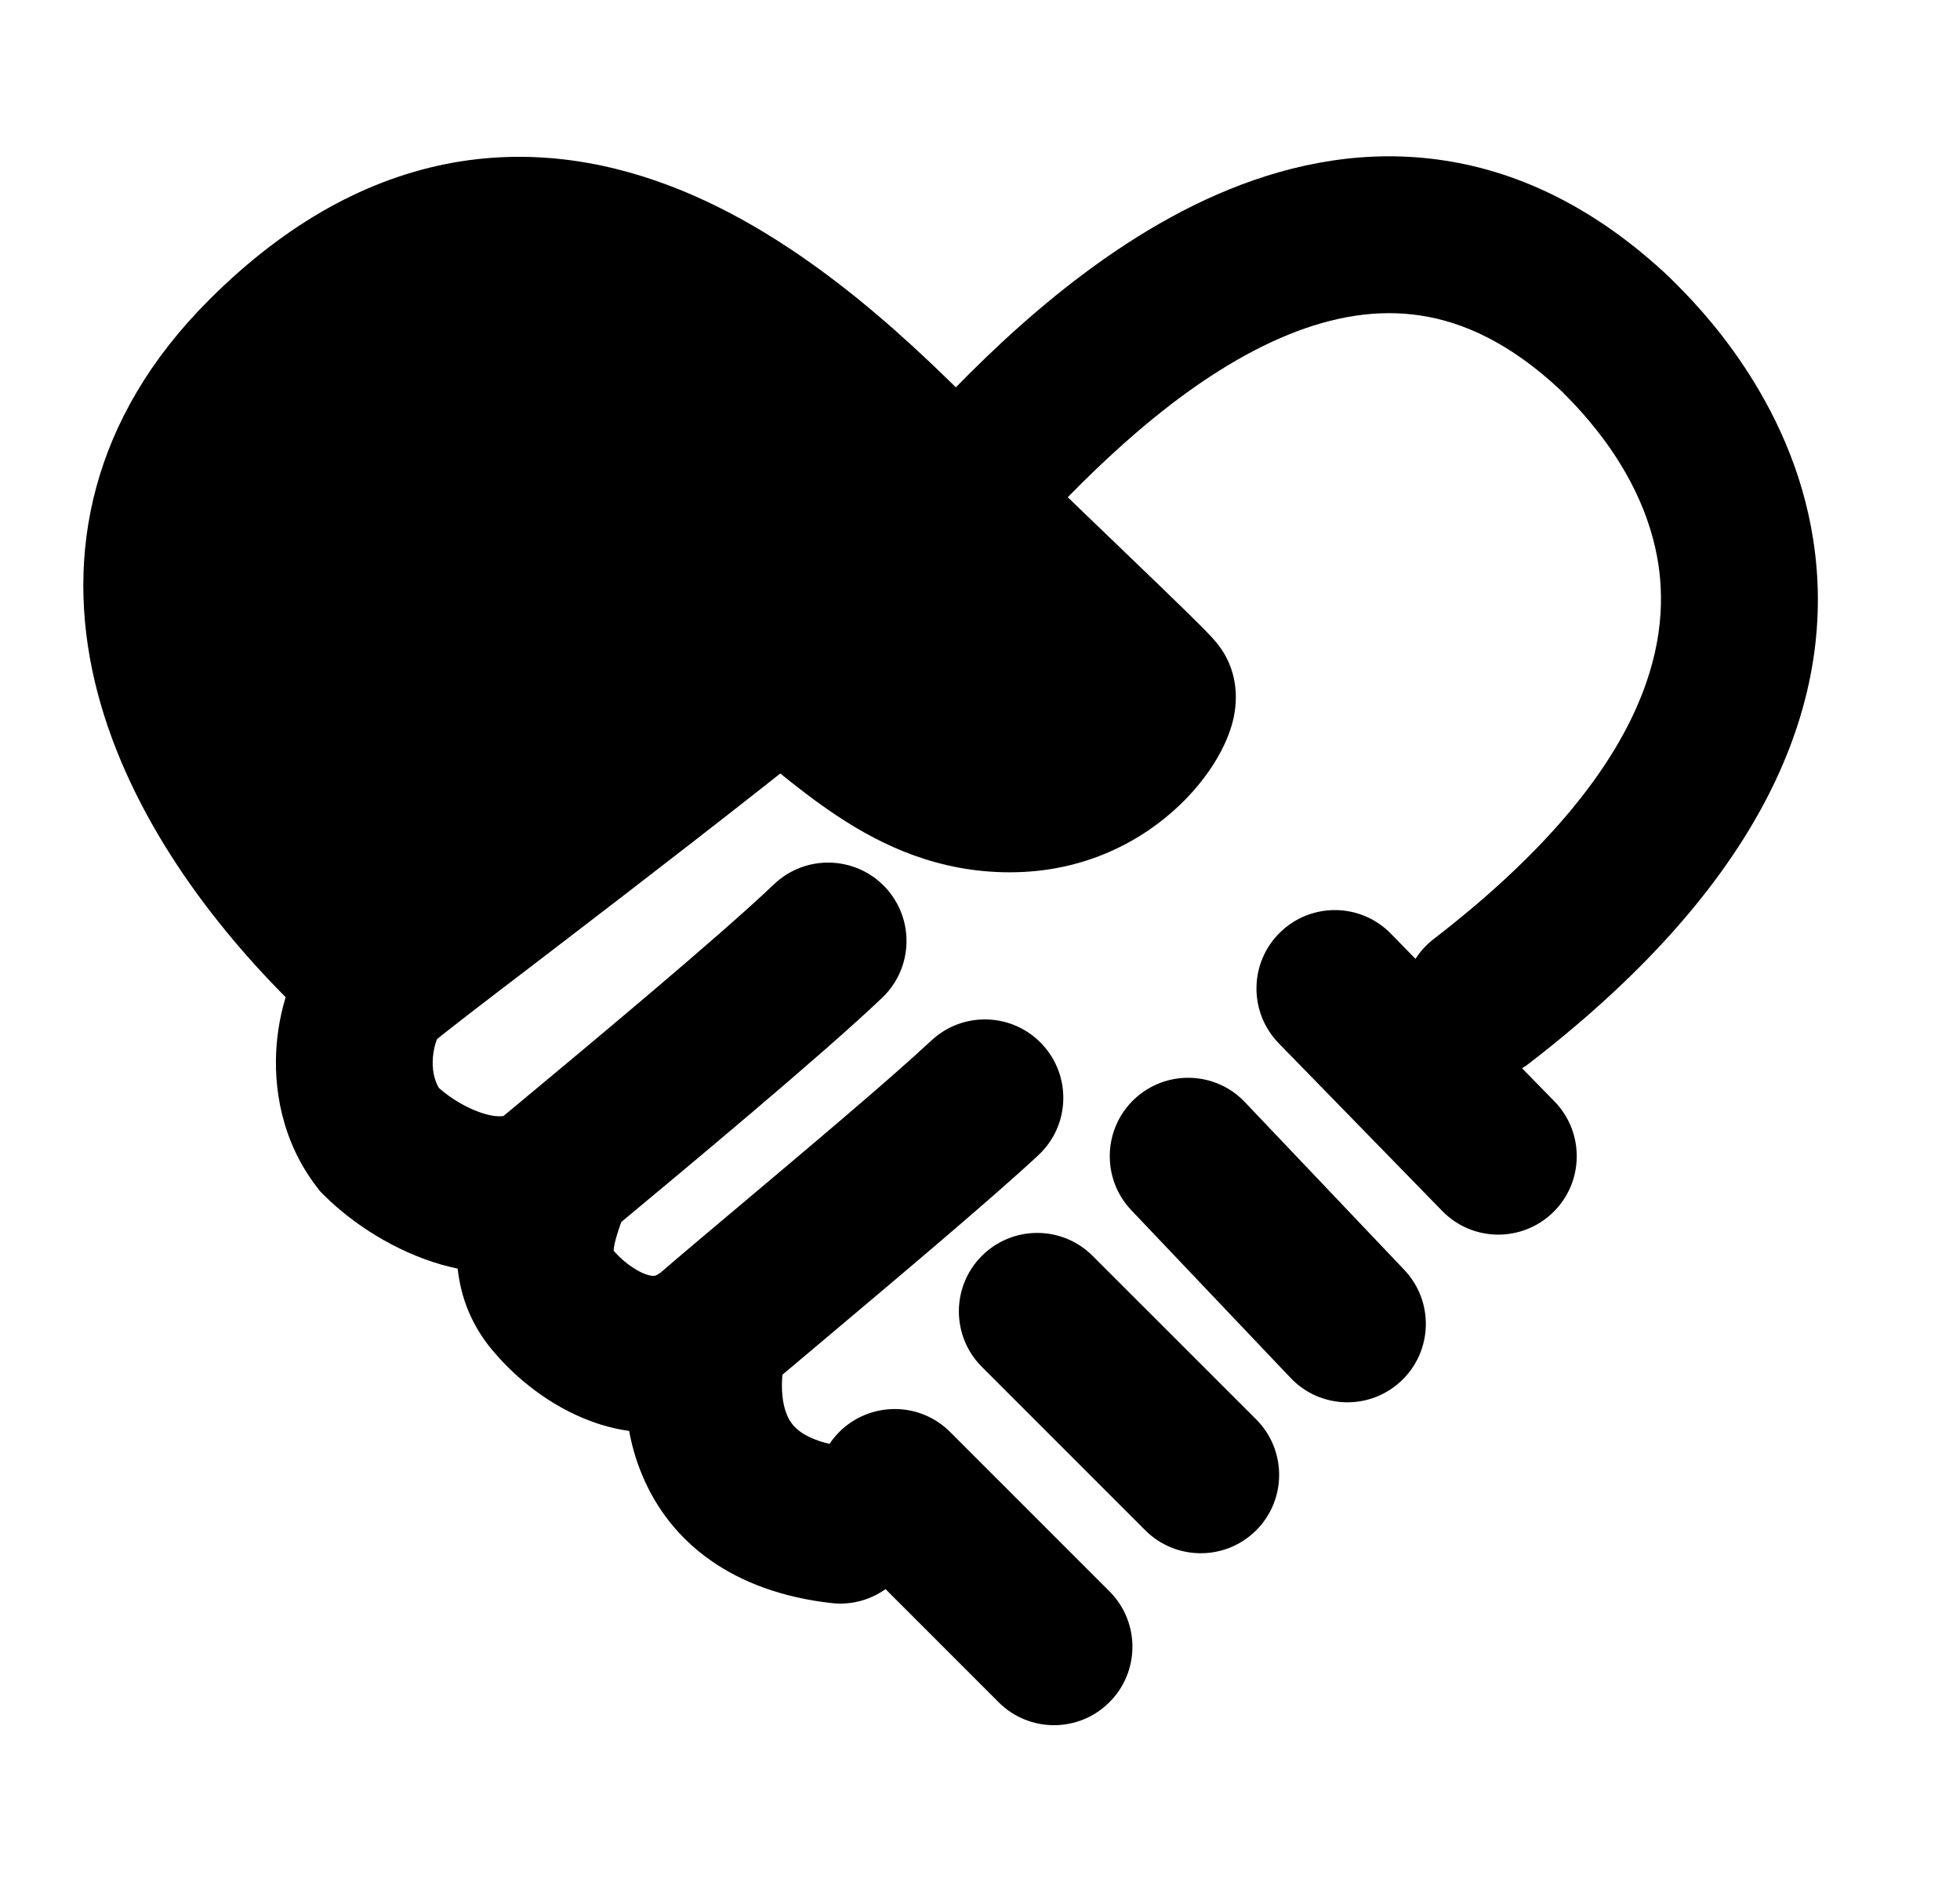 <svg width="25" height="24" viewBox="0 0 25 24" fill="none" xmlns="http://www.w3.org/2000/svg">
<path fill-rule="evenodd" clip-rule="evenodd" d="M16.428 4.27C15.233 4.758 14.126 5.788 13.294 6.682C12.918 7.086 12.285 7.108 11.881 6.732C11.477 6.355 11.454 5.723 11.831 5.318C12.691 4.394 14.047 3.081 15.672 2.418C16.501 2.08 17.436 1.895 18.424 2.047C19.419 2.199 20.388 2.68 21.296 3.538L21.306 3.548L21.316 3.558C21.323 3.565 21.332 3.573 21.34 3.582C21.653 3.893 22.847 5.081 23.127 6.877C23.435 8.846 22.61 11.168 19.508 13.558C19.478 13.582 19.447 13.603 19.414 13.623L19.828 14.046C20.213 14.442 20.205 15.075 19.81 15.46C19.414 15.846 18.781 15.838 18.396 15.443L16.31 13.304C15.925 12.908 15.933 12.275 16.328 11.89C16.724 11.504 17.357 11.512 17.742 11.908L18.055 12.228C18.115 12.133 18.193 12.047 18.288 11.974C21.014 9.873 21.311 8.211 21.151 7.186C20.974 6.054 20.189 5.259 19.912 4.982C19.262 4.371 18.66 4.106 18.121 4.024C17.572 3.94 17.008 4.033 16.428 4.27ZM10.843 7.875C11.188 8.307 11.118 8.936 10.687 9.281C9.428 10.288 8.166 11.259 7.197 12.001C7.048 12.115 6.907 12.223 6.774 12.325C6.471 12.556 6.209 12.756 5.999 12.918C5.848 13.035 5.728 13.128 5.641 13.197C5.613 13.22 5.591 13.238 5.574 13.252C5.573 13.255 5.572 13.258 5.57 13.262C5.55 13.314 5.53 13.391 5.522 13.481C5.509 13.64 5.539 13.774 5.598 13.874C5.755 14.014 5.977 14.146 6.185 14.205C6.295 14.237 6.368 14.238 6.404 14.234C6.415 14.233 6.421 14.231 6.424 14.23C6.485 14.18 6.559 14.118 6.643 14.048C7.439 13.386 9.176 11.942 9.872 11.277C10.271 10.896 10.904 10.91 11.286 11.309C11.667 11.709 11.653 12.341 11.253 12.723C10.503 13.44 8.707 14.933 7.924 15.584C7.916 15.606 7.909 15.627 7.902 15.647C7.865 15.757 7.843 15.834 7.833 15.897C7.829 15.921 7.827 15.937 7.827 15.949L7.829 15.951L7.841 15.965C7.875 16.005 7.936 16.065 8.014 16.124C8.093 16.183 8.169 16.226 8.234 16.249C8.297 16.272 8.331 16.272 8.343 16.27L8.344 16.27C8.349 16.27 8.375 16.267 8.427 16.228C8.655 16.03 9.016 15.727 9.426 15.382C10.282 14.662 11.352 13.762 11.88 13.269C12.284 12.892 12.917 12.914 13.294 13.318C13.67 13.722 13.649 14.354 13.245 14.731C12.681 15.257 11.495 16.256 10.62 16.992C10.376 17.197 10.156 17.382 9.98 17.531C9.963 17.714 9.978 17.898 10.036 18.039C10.072 18.126 10.124 18.199 10.214 18.262C10.282 18.31 10.395 18.369 10.58 18.413C10.616 18.36 10.658 18.309 10.705 18.261C11.096 17.871 11.729 17.871 12.119 18.261L14.151 20.293C14.542 20.683 14.542 21.317 14.151 21.707C13.761 22.098 13.127 22.098 12.737 21.707L11.295 20.265C11.102 20.403 10.859 20.472 10.604 20.443C9.352 20.301 8.546 19.675 8.186 18.798C8.11 18.615 8.058 18.43 8.025 18.248C7.858 18.224 7.698 18.183 7.549 18.128C6.996 17.927 6.572 17.554 6.334 17.28C6.011 16.924 5.876 16.535 5.838 16.178C5.768 16.163 5.699 16.146 5.634 16.128C5.047 15.96 4.506 15.614 4.129 15.238L4.083 15.192L4.043 15.14C3.588 14.549 3.484 13.866 3.529 13.316C3.571 12.811 3.757 12.232 4.131 11.859C4.205 11.785 4.316 11.696 4.395 11.633C4.495 11.554 4.625 11.453 4.778 11.335C4.991 11.17 5.258 10.966 5.563 10.733C5.696 10.631 5.835 10.524 5.981 10.413C6.948 9.673 8.196 8.712 9.438 7.719C9.869 7.374 10.498 7.444 10.843 7.875ZM14.466 14.019C14.867 13.639 15.5 13.655 15.88 14.056L17.912 16.194C18.292 16.595 18.276 17.228 17.875 17.608C17.475 17.988 16.842 17.972 16.462 17.572L14.43 15.433C14.05 15.033 14.066 14.4 14.466 14.019ZM12.523 16.016C12.914 15.625 13.547 15.625 13.937 16.016L16.023 18.101C16.413 18.491 16.413 19.125 16.023 19.515C15.632 19.905 14.999 19.905 14.608 19.515L12.523 17.43C12.133 17.039 12.133 16.406 12.523 16.016Z" fill="black"/>
<path fill-rule="evenodd" clip-rule="evenodd" d="M15.584 8.286C15.531 8.207 15.469 8.14 15.454 8.124L15.452 8.121C15.423 8.09 15.391 8.057 15.358 8.024C15.292 7.956 15.205 7.871 15.106 7.774C14.908 7.58 14.642 7.324 14.351 7.045L14.291 6.987C13.718 6.437 13.058 5.803 12.579 5.324C12.566 5.311 12.553 5.298 12.54 5.285C11.74 4.485 10.373 3.117 8.702 2.432C7.829 2.074 6.833 1.884 5.77 2.076C4.703 2.27 3.659 2.832 2.667 3.824C1.158 5.331 0.823 7.067 1.211 8.7C1.583 10.262 2.596 11.669 3.666 12.739L4.233 13.305L9.397 9.153C9.431 9.18 9.884 9.809 9.92 9.838C10.146 10.02 10.404 10.224 10.685 10.409C11.258 10.788 11.974 11.124 12.881 11.124C13.849 11.124 14.582 10.713 15.049 10.265C15.279 10.045 15.46 9.802 15.581 9.568C15.64 9.454 15.7 9.311 15.735 9.153C15.752 9.073 15.768 8.962 15.762 8.832C15.756 8.71 15.726 8.499 15.584 8.286Z" fill="black"/>
</svg>
